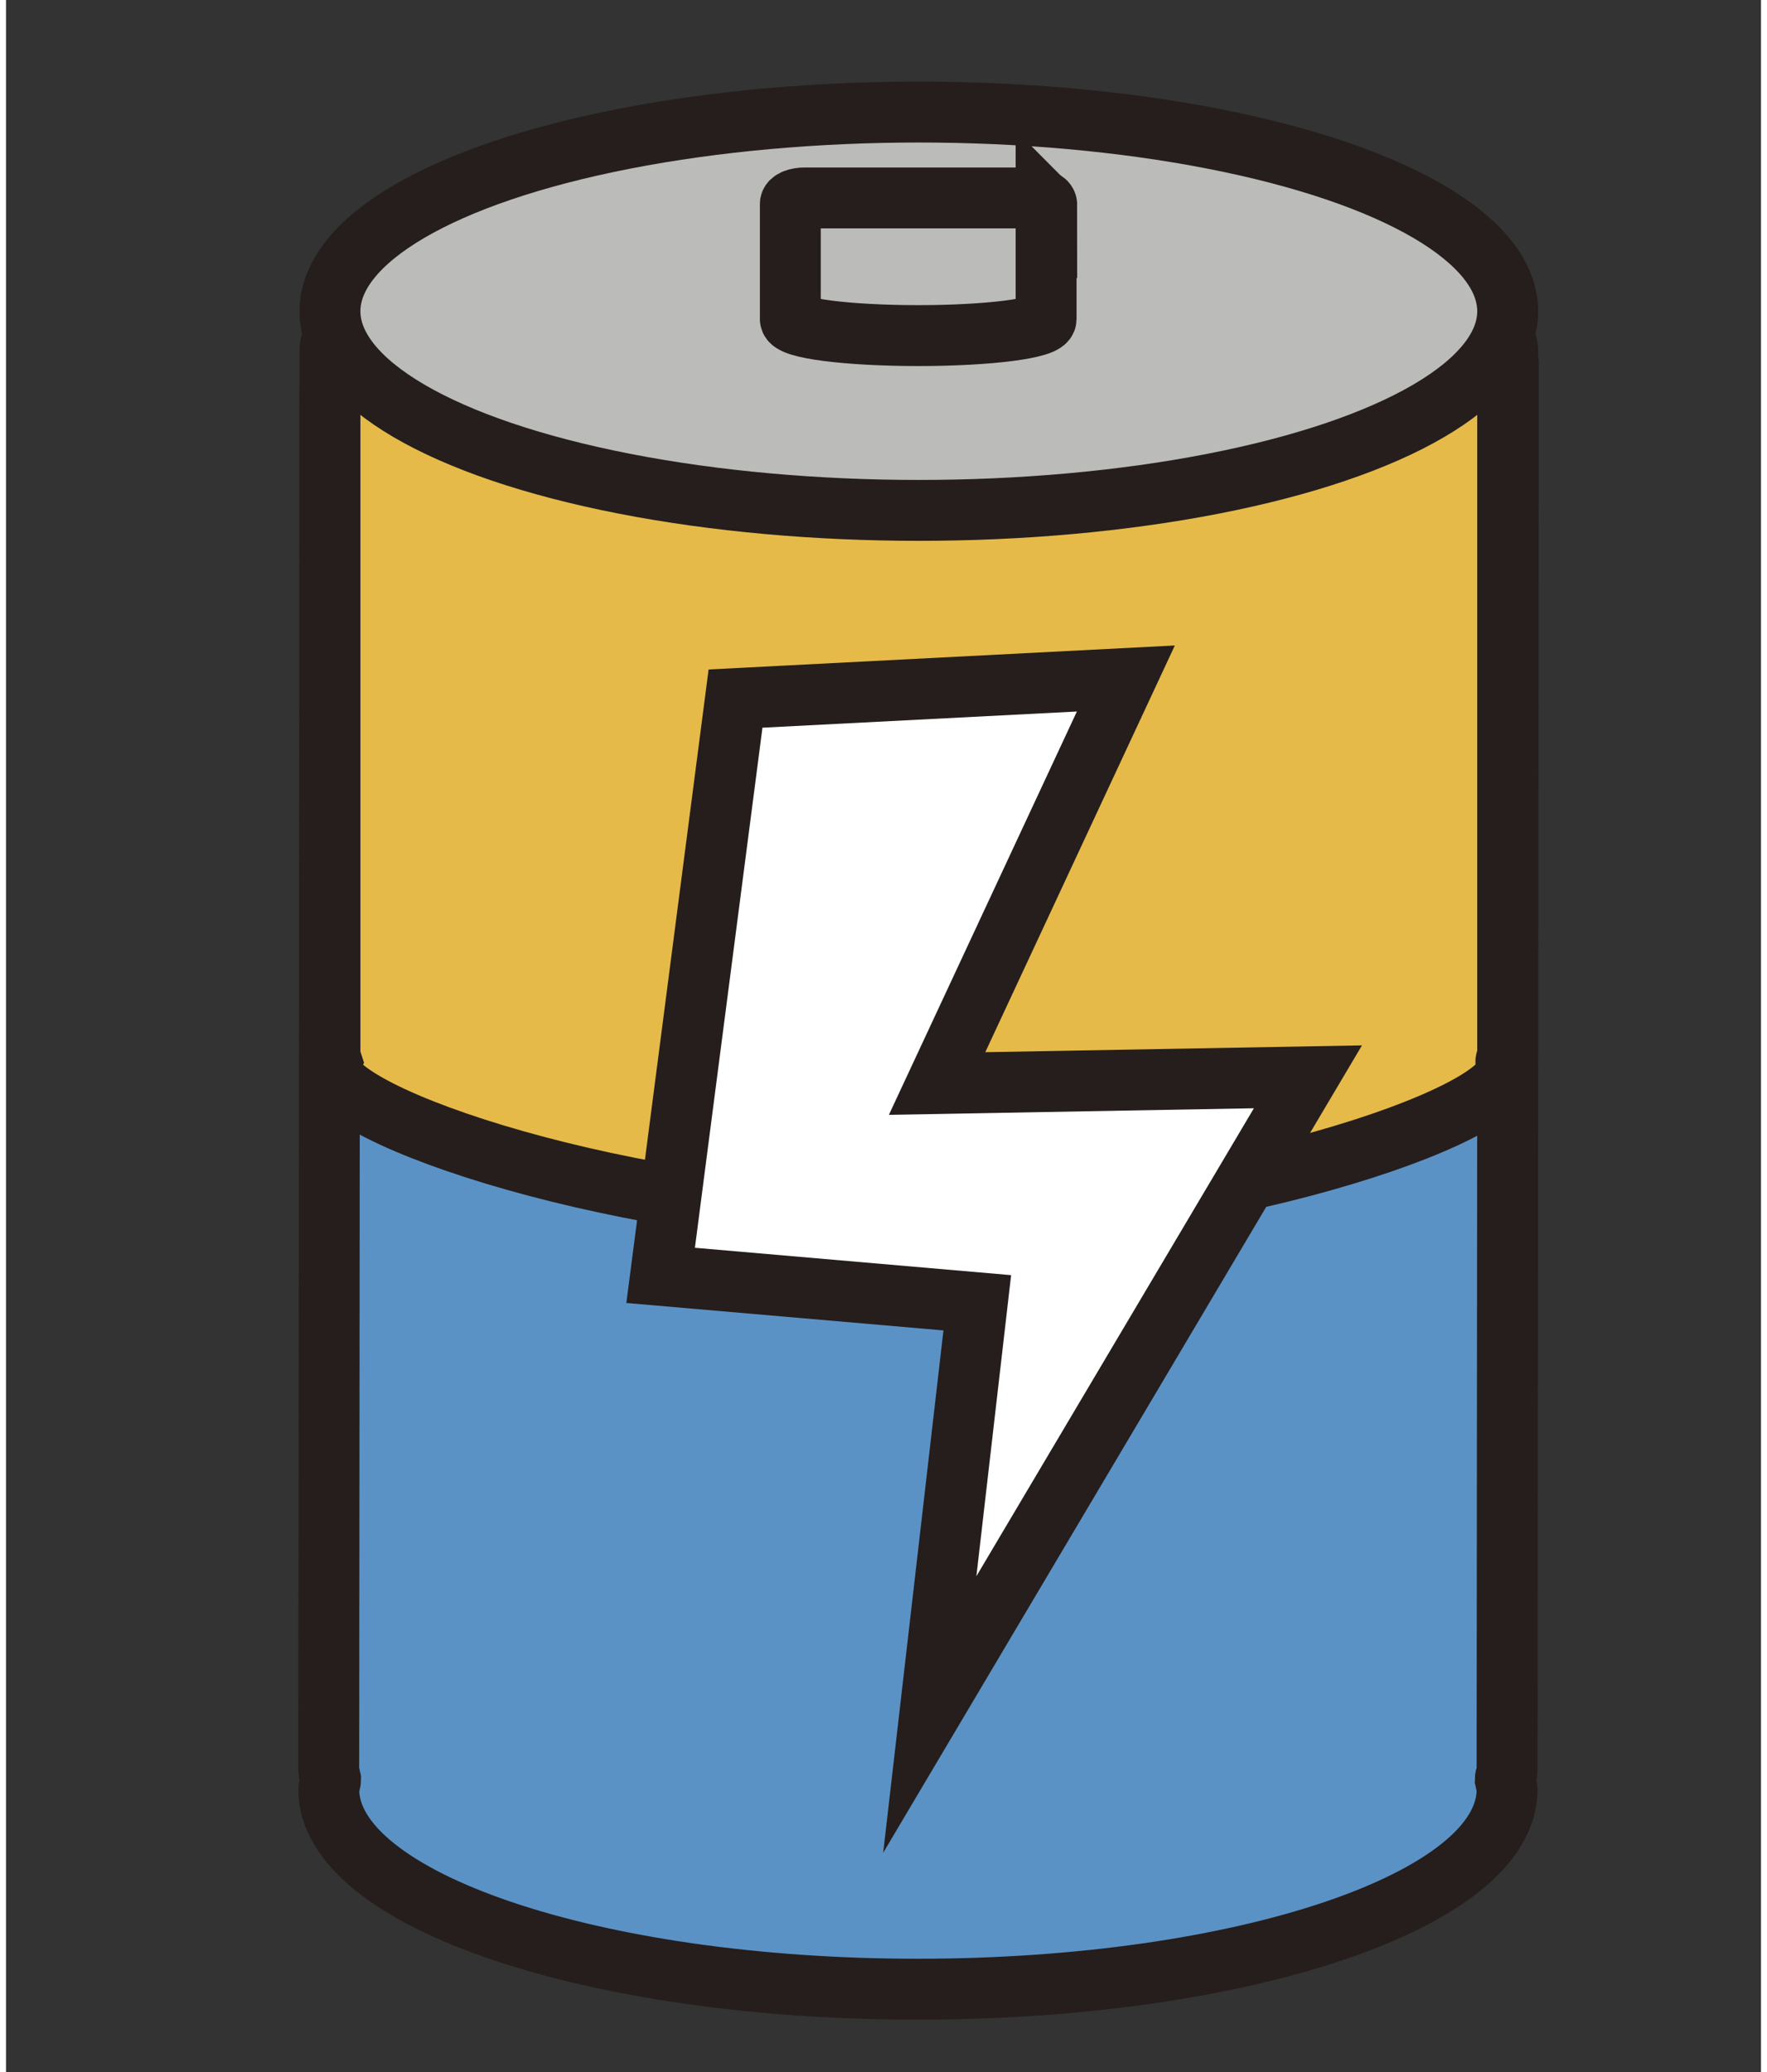 <?xml version="1.0" encoding="UTF-8"?><svg xmlns="http://www.w3.org/2000/svg" xmlns:xlink="http://www.w3.org/1999/xlink" width="29px" height="34px" viewBox="0 0 28.82 34.02"><rect x="0" y="0" width="28.82" height="34.02" fill="#333333" stroke="none"/><defs><style>.cls-1{fill:#bbbbba;}.cls-1,.cls-2,.cls-3,.cls-4{stroke:#251e1c;stroke-miterlimit:10;}.cls-5{fill:none;}.cls-5,.cls-6{stroke-width:0px;}.cls-6{fill:#3a7f95;}.cls-2{fill:#5b92c6;}.cls-3{fill:#fff;}.cls-7{clip-path:url(#clippath);}.cls-4{fill:#e6ba49;}</style><clipPath id="clippath"><path class="cls-5" d="M2.09-2.9h-45.21c-3.1,0-5.52-2.53-5.52-5.74s2.43-5.74,5.52-5.74H2.08c3.1,0,5.52,2.53,5.52,5.74S5.17-2.9,2.08-2.9h.01Z"/></clipPath></defs><g id="_圖層_1"><path class="cls-2" d="M24.66,6.39c0-.7-.49-1.27-1.1-1.27H6.42c-.61-.01-1.1.56-1.1,1.26l-.02,22.68c0,.05.02.1.03.15,0,.06-.03.12-.03.17,0,1.81,4.33,3.28,9.67,3.28,5.34,0,9.67-1.46,9.68-3.27,0-.06-.02-.12-.03-.17,0-.05.03-.1.03-.15l.02-22.68Z"/><path class="cls-4" d="M24.66,5.76c0-.36-.49-.65-1.1-.65H6.42c-.61-.01-1.1.28-1.1.64v11.58s.01.05.02.08c-.01.02-.02.05-.03.09-.05.82,4.94,2.49,9.69,2.49,4.73,0,9.71-1.65,9.66-2.47,0-.04-.01-.07-.03-.09,0-.03.03-.05.03-.08V5.76Z"/><ellipse class="cls-1" cx="14.99" cy="5.11" rx="9.67" ry="3.27"/><path class="cls-1" d="M17.09,3.36c0-.06-.11-.11-.24-.11h-3.73c-.13,0-.24.04-.24.1v1.87s0,0,0,.01c0,0,0,0,0,.01,0,.15.94.27,2.1.27s2.1-.12,2.1-.27c0,0,0,0,0-.01,0,0,0,0,0-.01v-1.87Z"/><polygon class="cls-3" points="11.98 11.47 18.39 11.14 15.29 17.79 21.38 17.68 15.17 28.15 15.95 21.39 10.75 20.94 11.98 11.47"/></g><g id="_圖層_6"><g class="cls-7"><path class="cls-6" d="M-.01-8.98H-.01c2.99-.8,6.19,1.03,6.96,4.13h0c.77,3.1-1,6.43-3.98,7.23h0C-.02,3.19-3.23,1.35-4-1.75h0c-.77-3.21,1-6.43,3.98-7.23Z"/></g></g></svg>
